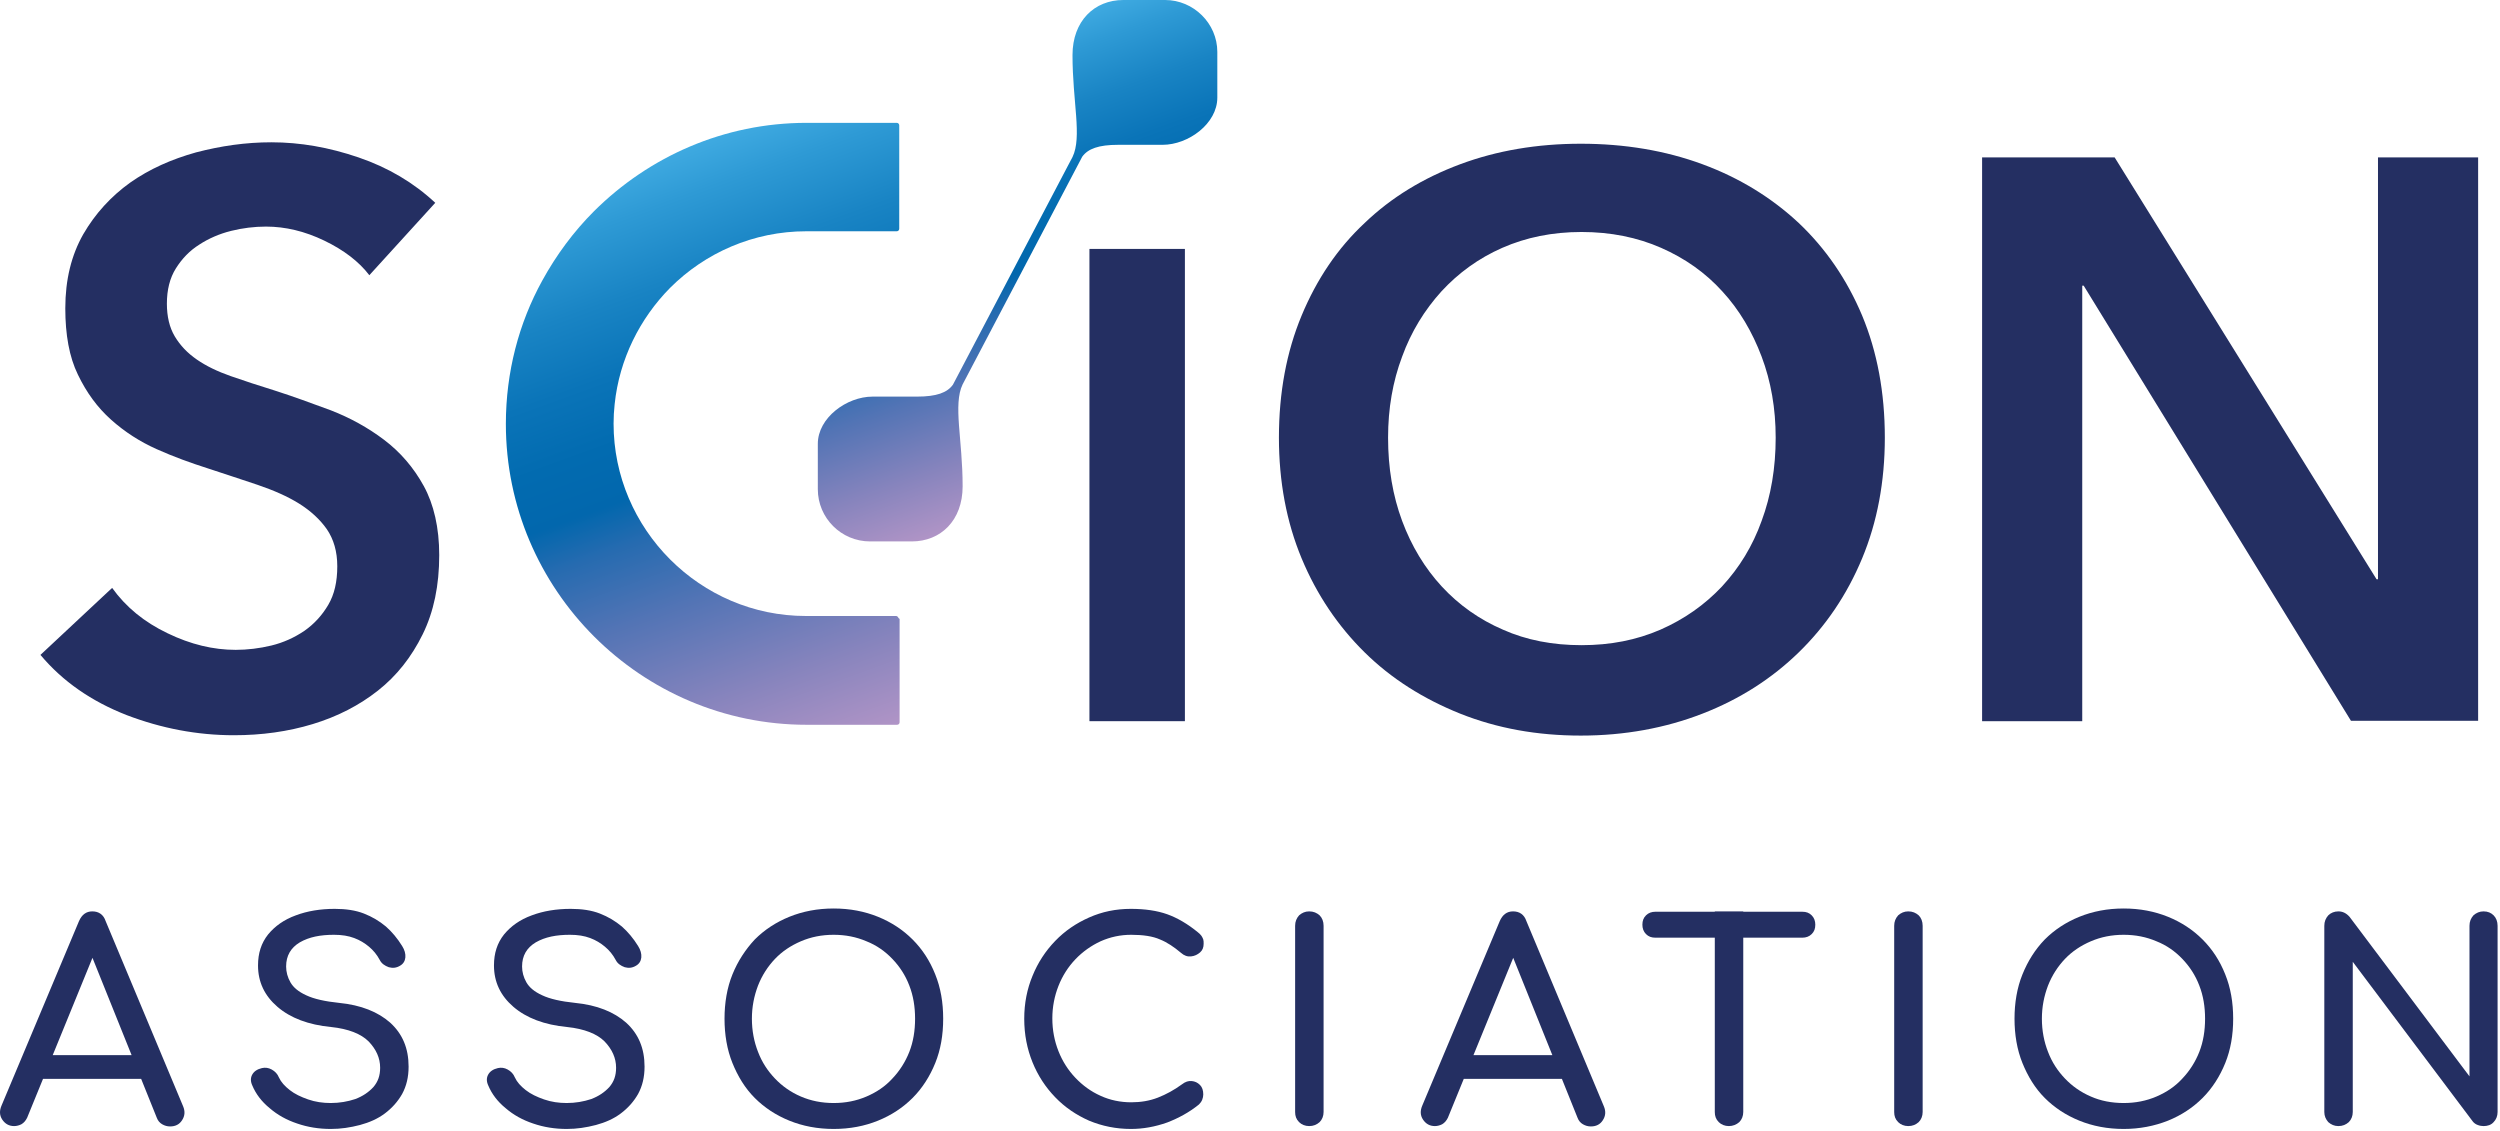 <?xml version="1.0" encoding="UTF-8"?>
<svg xmlns="http://www.w3.org/2000/svg" width="694" height="314" viewBox="0 0 694 314" fill="none">
  <path d="M302.428 69.1H328.928V200.2H302.428V69.1Z" fill="#242F62"></path>
  <path d="M3.928 312.6C2.528 312.6 1.428 312 0.628 310.8C-0.172 309.6 -0.172 308.3 0.428 306.9L21.928 255.7C22.728 253.9 23.928 253 25.628 253C27.428 253 28.728 253.9 29.328 255.7L50.828 307.1C51.428 308.5 51.328 309.8 50.528 311C49.828 312.1 48.728 312.7 47.228 312.7C46.428 312.7 45.728 312.5 45.028 312.1C44.328 311.7 43.828 311.1 43.528 310.3L24.628 263.3H26.728L7.528 310.3C7.128 311.1 6.628 311.7 5.928 312.1C5.328 312.4 4.628 312.6 3.928 312.6ZM7.928 299.5L11.028 292.9H40.928L44.028 299.5H7.928Z" fill="#242F62"></path>
  <path d="M91.827 313.399C88.527 313.399 85.427 312.899 82.527 311.899C79.527 310.899 77.027 309.499 74.827 307.599C72.627 305.799 71.027 303.699 70.027 301.299C69.527 300.199 69.527 299.199 70.027 298.299C70.527 297.399 71.427 296.799 72.727 296.499C73.627 296.299 74.527 296.399 75.427 296.899C76.327 297.399 77.027 298.099 77.427 299.099C78.027 300.399 79.027 301.499 80.427 302.599C81.827 303.699 83.527 304.499 85.527 305.199C87.527 305.899 89.627 306.199 91.827 306.199C94.227 306.199 96.527 305.799 98.627 305.099C100.727 304.299 102.327 303.199 103.627 301.799C104.927 300.299 105.527 298.599 105.527 296.399C105.527 293.699 104.427 291.299 102.327 289.099C100.227 286.999 96.727 285.599 91.927 285.099C85.627 284.499 80.627 282.599 77.027 279.499C73.427 276.399 71.627 272.599 71.627 267.999C71.627 264.599 72.527 261.799 74.427 259.399C76.327 257.099 78.827 255.299 82.127 254.099C85.327 252.899 88.927 252.299 92.927 252.299C96.027 252.299 98.727 252.699 101.027 253.599C103.327 254.499 105.327 255.699 107.127 257.199C108.827 258.699 110.327 260.499 111.627 262.599C112.327 263.699 112.627 264.799 112.527 265.799C112.427 266.799 111.927 267.599 111.027 268.099C110.027 268.699 109.027 268.799 107.927 268.499C106.827 268.099 105.927 267.499 105.427 266.499C104.627 264.999 103.627 263.799 102.427 262.799C101.227 261.799 99.927 260.999 98.327 260.399C96.727 259.799 94.927 259.499 92.727 259.499C88.927 259.499 85.827 260.099 83.227 261.599C80.727 263.099 79.427 265.299 79.427 268.299C79.427 269.799 79.827 271.299 80.627 272.699C81.427 274.099 82.827 275.299 85.027 276.299C87.127 277.299 90.227 277.999 94.127 278.399C100.227 278.999 104.927 280.899 108.327 283.899C111.727 286.999 113.427 290.999 113.427 296.099C113.427 298.999 112.827 301.499 111.627 303.699C110.427 305.799 108.827 307.599 106.827 309.099C104.827 310.599 102.527 311.599 99.927 312.299C97.227 312.999 94.627 313.399 91.827 313.399Z" fill="#242F62"></path>
  <path d="M157.327 313.399C154.027 313.399 150.927 312.899 148.027 311.899C145.027 310.899 142.527 309.499 140.327 307.599C138.127 305.799 136.527 303.699 135.527 301.299C135.027 300.199 135.027 299.199 135.527 298.299C136.027 297.399 136.927 296.799 138.227 296.499C139.127 296.299 140.027 296.399 140.927 296.899C141.827 297.399 142.527 298.099 142.927 299.099C143.527 300.399 144.527 301.499 145.927 302.599C147.327 303.699 149.027 304.499 151.027 305.199C153.027 305.899 155.127 306.199 157.327 306.199C159.727 306.199 162.027 305.799 164.127 305.099C166.227 304.299 167.827 303.199 169.127 301.799C170.427 300.299 171.027 298.599 171.027 296.399C171.027 293.699 169.927 291.299 167.827 289.099C165.727 286.999 162.227 285.599 157.427 285.099C151.127 284.499 146.127 282.599 142.527 279.499C138.927 276.399 137.127 272.599 137.127 267.999C137.127 264.599 138.027 261.799 139.927 259.399C141.827 257.099 144.327 255.299 147.627 254.099C150.827 252.899 154.427 252.299 158.427 252.299C161.527 252.299 164.227 252.699 166.527 253.599C168.827 254.499 170.827 255.699 172.627 257.199C174.327 258.699 175.827 260.499 177.127 262.599C177.827 263.699 178.127 264.799 178.027 265.799C177.927 266.799 177.427 267.599 176.527 268.099C175.527 268.699 174.527 268.799 173.427 268.499C172.327 268.099 171.427 267.499 170.927 266.499C170.127 264.999 169.127 263.799 167.927 262.799C166.727 261.799 165.427 260.999 163.827 260.399C162.227 259.799 160.427 259.499 158.227 259.499C154.427 259.499 151.327 260.099 148.727 261.599C146.227 263.099 144.927 265.299 144.927 268.299C144.927 269.799 145.327 271.299 146.127 272.699C146.927 274.099 148.327 275.299 150.527 276.299C152.627 277.299 155.727 277.999 159.627 278.399C165.727 278.999 170.427 280.899 173.827 283.899C177.227 286.999 178.927 290.999 178.927 296.099C178.927 298.999 178.327 301.499 177.127 303.699C175.927 305.799 174.327 307.599 172.327 309.099C170.327 310.599 168.027 311.599 165.427 312.299C162.727 312.999 160.127 313.399 157.327 313.399Z" fill="#242F62"></path>
  <path d="M231.427 313.399C226.927 313.399 222.827 312.599 219.127 311.099C215.427 309.599 212.227 307.499 209.527 304.799C206.827 302.099 204.827 298.799 203.327 295.099C201.827 291.399 201.127 287.199 201.127 282.799C201.127 278.399 201.827 274.199 203.327 270.499C204.827 266.799 206.927 263.599 209.527 260.799C212.227 258.099 215.427 255.999 219.127 254.499C222.827 252.999 226.927 252.199 231.427 252.199C235.927 252.199 240.027 252.999 243.727 254.499C247.427 255.999 250.627 258.099 253.327 260.799C256.027 263.499 258.127 266.699 259.627 270.499C261.127 274.199 261.827 278.299 261.827 282.799C261.827 287.299 261.127 291.399 259.627 295.099C258.127 298.799 256.027 302.099 253.327 304.799C250.627 307.499 247.427 309.599 243.727 311.099C240.027 312.599 235.927 313.399 231.427 313.399ZM231.427 306.199C234.727 306.199 237.727 305.599 240.527 304.399C243.327 303.199 245.727 301.599 247.727 299.399C249.727 297.299 251.327 294.799 252.427 291.999C253.527 289.199 254.027 286.099 254.027 282.799C254.027 279.499 253.527 276.399 252.427 273.599C251.327 270.699 249.727 268.299 247.727 266.199C245.727 264.099 243.327 262.399 240.527 261.299C237.727 260.099 234.727 259.499 231.427 259.499C228.127 259.499 225.127 260.099 222.327 261.299C219.527 262.499 217.127 264.099 215.127 266.199C213.127 268.299 211.527 270.799 210.427 273.599C209.327 276.499 208.727 279.499 208.727 282.799C208.727 286.099 209.327 289.199 210.427 291.999C211.527 294.899 213.127 297.299 215.127 299.399C217.127 301.499 219.527 303.199 222.327 304.399C225.127 305.599 228.127 306.199 231.427 306.199Z" fill="#242F62"></path>
  <path d="M313.928 313.399C309.828 313.399 305.928 312.599 302.328 311.099C298.728 309.499 295.628 307.399 292.928 304.599C290.228 301.799 288.128 298.599 286.628 294.899C285.128 291.199 284.328 287.199 284.328 282.799C284.328 278.499 285.128 274.499 286.628 270.899C288.128 267.199 290.228 263.999 292.928 261.199C295.628 258.399 298.728 256.299 302.328 254.699C305.928 253.099 309.728 252.299 313.928 252.299C317.828 252.299 321.228 252.799 324.028 253.799C326.828 254.799 329.728 256.499 332.528 258.799C332.928 259.099 333.228 259.399 333.528 259.799C333.728 260.099 333.928 260.499 334.028 260.799C334.128 261.099 334.128 261.499 334.128 261.999C334.128 262.999 333.828 263.799 333.128 264.399C332.428 264.999 331.628 265.399 330.628 265.499C329.628 265.599 328.728 265.299 327.828 264.499C325.928 262.899 324.028 261.599 322.028 260.799C320.028 259.899 317.328 259.499 314.028 259.499C311.028 259.499 308.228 260.099 305.528 261.299C302.928 262.499 300.528 264.199 298.528 266.299C296.528 268.399 294.928 270.899 293.828 273.699C292.728 276.499 292.128 279.499 292.128 282.699C292.128 285.999 292.728 288.999 293.828 291.799C294.928 294.599 296.528 297.099 298.528 299.199C300.528 301.299 302.828 302.999 305.528 304.199C308.128 305.399 311.028 305.999 314.028 305.999C316.628 305.999 319.128 305.599 321.428 304.699C323.728 303.799 325.928 302.599 328.128 300.999C329.028 300.299 329.928 299.999 330.828 300.099C331.728 300.199 332.428 300.499 333.128 301.199C333.728 301.799 334.028 302.699 334.028 303.799C334.028 304.299 333.928 304.799 333.728 305.299C333.528 305.799 333.228 306.199 332.828 306.599C330.128 308.799 327.128 310.399 324.028 311.599C320.628 312.799 317.328 313.399 313.928 313.399Z" fill="#242F62"></path>
  <path d="M363.427 312.6C362.327 312.6 361.327 312.2 360.627 311.5C359.827 310.7 359.527 309.8 359.527 308.7V257C359.527 255.8 359.927 254.9 360.627 254.1C361.427 253.4 362.327 253 363.427 253C364.627 253 365.527 253.4 366.327 254.1C367.027 254.8 367.427 255.8 367.427 257V308.7C367.427 309.8 367.027 310.8 366.327 311.5C365.527 312.2 364.627 312.6 363.427 312.6Z" fill="#242F62"></path>
  <path d="M398.328 312.6C396.928 312.6 395.828 312 395.028 310.8C394.228 309.6 394.228 308.3 394.828 306.9L416.328 255.7C417.128 253.9 418.328 253 420.028 253C421.828 253 423.128 253.9 423.728 255.7L445.228 307.1C445.828 308.5 445.728 309.8 444.928 311C444.228 312.1 443.128 312.7 441.628 312.7C440.828 312.7 440.128 312.5 439.428 312.1C438.728 311.7 438.228 311.1 437.928 310.3L419.028 263.3H421.128L401.928 310.3C401.528 311.1 401.028 311.7 400.328 312.1C399.728 312.4 399.028 312.6 398.328 312.6ZM402.328 299.5L405.428 292.9H435.328L438.428 299.5H402.328Z" fill="#242F62"></path>
  <path d="M459.528 260.3C458.428 260.3 457.628 260 456.928 259.3C456.228 258.6 455.928 257.7 455.928 256.7C455.928 255.6 456.228 254.8 456.928 254.1C457.628 253.4 458.528 253.1 459.528 253.1H500.328C501.428 253.1 502.228 253.4 502.928 254.1C503.628 254.8 503.928 255.7 503.928 256.7C503.928 257.8 503.628 258.6 502.928 259.3C502.228 260 501.328 260.3 500.328 260.3H459.528ZM479.928 312.6C478.828 312.6 477.828 312.2 477.128 311.5C476.328 310.7 476.028 309.8 476.028 308.7V253H483.928V308.7C483.928 309.8 483.528 310.8 482.828 311.5C482.028 312.2 481.028 312.6 479.928 312.6Z" fill="#242F62"></path>
  <path d="M529.728 312.6C528.628 312.6 527.628 312.2 526.928 311.5C526.128 310.7 525.828 309.8 525.828 308.7V257C525.828 255.8 526.228 254.9 526.928 254.1C527.728 253.4 528.628 253 529.728 253C530.928 253 531.828 253.4 532.628 254.1C533.328 254.8 533.728 255.8 533.728 257V308.7C533.728 309.8 533.328 310.8 532.628 311.5C531.828 312.2 530.928 312.6 529.728 312.6Z" fill="#242F62"></path>
  <path d="M589.529 313.399C585.029 313.399 580.929 312.599 577.229 311.099C573.529 309.599 570.329 307.499 567.629 304.799C564.929 302.099 562.929 298.799 561.429 295.099C559.929 291.399 559.229 287.199 559.229 282.799C559.229 278.399 559.929 274.199 561.429 270.499C562.929 266.799 564.929 263.599 567.629 260.799C570.329 258.099 573.529 255.999 577.229 254.499C580.929 252.999 585.029 252.199 589.529 252.199C594.029 252.199 598.129 252.999 601.829 254.499C605.529 255.999 608.729 258.099 611.429 260.799C614.129 263.499 616.229 266.699 617.729 270.499C619.229 274.199 619.929 278.299 619.929 282.799C619.929 287.299 619.229 291.399 617.729 295.099C616.229 298.799 614.129 302.099 611.429 304.799C608.729 307.499 605.529 309.599 601.829 311.099C598.029 312.599 593.929 313.399 589.529 313.399ZM589.529 306.199C592.829 306.199 595.829 305.599 598.629 304.399C601.429 303.199 603.829 301.599 605.829 299.399C607.829 297.299 609.429 294.799 610.529 291.999C611.629 289.199 612.129 286.099 612.129 282.799C612.129 279.499 611.629 276.399 610.529 273.599C609.429 270.699 607.829 268.299 605.829 266.199C603.829 264.099 601.429 262.399 598.629 261.299C595.829 260.099 592.829 259.499 589.529 259.499C586.229 259.499 583.229 260.099 580.429 261.299C577.629 262.499 575.229 264.099 573.229 266.199C571.229 268.299 569.629 270.799 568.529 273.599C567.429 276.499 566.829 279.499 566.829 282.799C566.829 286.099 567.429 289.199 568.529 291.999C569.629 294.899 571.229 297.299 573.229 299.399C575.229 301.499 577.629 303.199 580.429 304.399C583.129 305.599 586.229 306.199 589.529 306.199Z" fill="#242F62"></path>
  <path d="M649.129 312.6C648.029 312.6 647.129 312.2 646.329 311.5C645.629 310.7 645.229 309.8 645.229 308.7V257C645.229 255.8 645.629 254.9 646.329 254.1C647.029 253.4 648.029 253 649.129 253C650.329 253 651.329 253.5 652.229 254.5L685.529 298.8V257C685.529 255.8 685.929 254.9 686.629 254.1C687.429 253.4 688.329 253 689.429 253C690.629 253 691.529 253.4 692.229 254.1C692.929 254.8 693.329 255.8 693.329 257V308.7C693.329 309.8 692.929 310.8 692.229 311.5C691.529 312.3 690.529 312.6 689.429 312.6C688.929 312.6 688.329 312.5 687.829 312.3C687.229 312.1 686.729 311.7 686.429 311.3L653.129 267V308.7C653.129 309.8 652.729 310.8 652.029 311.5C651.229 312.2 650.329 312.6 649.129 312.6Z" fill="#242F62"></path>
  <path d="M102.529 76.4C99.629 72.6 95.428 69.4 90.028 66.8C84.629 64.2 79.228 62.9 73.829 62.9C70.629 62.9 67.329 63.3 64.129 64.1C60.928 64.9 57.928 66.2 55.328 67.9C52.629 69.6 50.529 71.8 48.828 74.5C47.129 77.2 46.328 80.5 46.328 84.3C46.328 87.8 47.029 90.9 48.529 93.4C50.029 95.9 52.029 98 54.629 99.8C57.228 101.6 60.328 103.1 64.028 104.4C67.728 105.7 71.728 107 76.228 108.4C81.228 110 86.428 111.9 91.829 113.9C97.228 116 102.129 118.7 106.629 122.1C111.129 125.5 114.829 129.8 117.629 134.9C120.429 140 121.929 146.5 121.929 154.1C121.929 162.5 120.429 169.8 117.329 176.1C114.229 182.4 110.129 187.6 104.929 191.7C99.728 195.8 93.728 198.9 86.829 201C79.928 203.1 72.629 204.1 64.928 204.1C54.728 204.1 44.828 202.2 35.129 198.5C25.428 194.7 17.428 189.2 11.229 181.8L31.128 163.2C34.928 168.5 40.029 172.7 46.529 175.8C52.928 178.9 59.228 180.4 65.428 180.4C68.629 180.4 72.028 180 75.329 179.2C78.629 178.4 81.728 177 84.528 175.1C87.228 173.2 89.428 170.8 91.129 167.9C92.829 165 93.629 161.5 93.629 157.2C93.629 153.1 92.629 149.7 90.728 146.9C88.829 144.2 86.228 141.8 83.028 139.8C79.829 137.8 75.928 136.1 71.528 134.6C67.129 133.1 62.428 131.6 57.629 130C52.928 128.5 48.228 126.8 43.529 124.7C38.828 122.6 34.629 119.9 30.828 116.5C27.029 113.1 24.029 109 21.628 104C19.229 99.1 18.128 92.9 18.128 85.6C18.128 77.6 19.828 70.8 23.128 65C26.428 59.3 30.828 54.5 36.129 50.7C41.529 46.9 47.629 44.2 54.428 42.3C61.328 40.5 68.228 39.5 75.329 39.5C83.329 39.5 91.329 40.9 99.528 43.7C107.729 46.5 114.829 50.7 120.829 56.3L102.529 76.4Z" fill="#242F62"></path>
  <path d="M355.029 121.5C355.029 109 357.129 97.7 361.329 87.6C365.529 77.5 371.329 68.9 378.829 61.9C386.229 54.8 395.129 49.4 405.329 45.6C415.529 41.8 426.729 39.9 438.829 39.9C451.029 39.9 462.329 41.8 472.629 45.6C482.929 49.4 491.829 54.9 499.329 61.9C506.829 69 512.729 77.6 516.929 87.6C521.129 97.7 523.229 109 523.229 121.5C523.229 133.7 521.129 144.9 516.929 155C512.729 165.1 506.829 173.8 499.329 181.1C491.829 188.4 482.929 194.1 472.629 198.1C462.329 202.1 451.029 204.2 438.829 204.2C426.729 204.2 415.629 202.2 405.329 198.1C395.129 194 386.229 188.4 378.829 181.1C371.429 173.8 365.529 165.1 361.329 155C357.129 144.9 355.029 133.7 355.029 121.5ZM385.329 121.5C385.329 129.9 386.629 137.6 389.229 144.6C391.829 151.6 395.529 157.7 400.229 162.8C405.029 168 410.729 172 417.229 174.8C423.729 177.7 431.029 179.1 439.029 179.1C447.029 179.1 454.229 177.7 460.929 174.8C467.529 171.9 473.229 167.9 478.029 162.8C482.829 157.6 486.529 151.6 489.029 144.6C491.629 137.6 492.929 129.9 492.929 121.5C492.929 113.4 491.629 105.9 489.029 99C486.429 92.1 482.829 86 478.129 80.9C473.429 75.7 467.729 71.7 461.129 68.8C454.529 65.9 447.129 64.4 439.029 64.4C430.929 64.4 423.629 65.9 417.029 68.8C410.429 71.7 404.829 75.8 400.129 80.9C395.429 86.1 391.729 92.1 389.229 99C386.629 105.9 385.329 113.4 385.329 121.5Z" fill="#242F62"></path>
  <path d="M550.129 43.699H587.029L659.729 160.799H660.129V43.699H687.929V200.099H652.629L578.429 79.299H578.029V200.199H550.229V43.699H550.129Z" fill="#242F62"></path>
  <path d="M249.328 171.4C249.228 171.2 249.028 171 248.728 171H223.728C209.028 171 195.728 165 186.028 155.3C176.328 145.6 170.328 132.2 170.328 117.6C170.328 115.8 170.428 114 170.628 112.2C171.928 99.7 177.628 88.4 186.028 79.9C195.728 70.2 209.128 64.2 223.828 64.2H248.928C249.328 64.2 249.628 63.9 249.628 63.5V34.8C249.628 34.4 249.328 34.1 248.928 34.1H223.928C200.928 34.1 180.128 43.5 164.928 58.6C159.228 64.3 154.428 70.8 150.528 77.9C144.028 89.7 140.428 103.3 140.428 117.7C140.428 140.7 149.828 161.6 164.928 176.7C180.028 191.8 200.928 201.2 223.928 201.2H249.028C249.428 201.2 249.728 200.9 249.728 200.5V171.8C249.528 171.7 249.428 171.6 249.328 171.4Z" fill="url(#paint0_linear_261_21752)"></path>
  <path d="M323.427 0H311.827C303.827 0 297.727 5.8 297.727 15.3C297.727 28.3 300.427 38 297.727 43.6L296.827 45.3L264.527 106.8C262.927 109 260.027 110.1 254.527 110.1H242.227C235.027 110.1 227.027 116 227.027 123.2V135.8C227.027 143.8 233.527 150.3 241.527 150.3H253.127C261.127 150.3 267.227 144.5 267.227 135C267.227 122 264.527 112.3 267.227 106.7L299.527 45.2L268.127 105L300.427 43.5C302.027 41.3 304.927 40.2 310.427 40.2H322.727C329.927 40.2 337.927 34.3 337.927 27.1V14.4C337.927 6.5 331.327 0 323.427 0Z" fill="url(#paint1_linear_261_21752)"></path>
  <defs>
    <linearGradient id="paint0_linear_261_21752" x1="239.057" y1="204.9" x2="180.66" y2="44.457" gradientUnits="userSpaceOnUse">
      <stop stop-color="#B094C6"></stop>
      <stop offset="0.139" stop-color="#8784BD"></stop>
      <stop offset="0.302" stop-color="#5374B5"></stop>
      <stop offset="0.425" stop-color="#266BB0"></stop>
      <stop offset="0.495" stop-color="#0267AD"></stop>
      <stop offset="0.585" stop-color="#026BB0"></stop>
      <stop offset="0.691" stop-color="#0A74B8"></stop>
      <stop offset="0.806" stop-color="#1984C4"></stop>
      <stop offset="0.926" stop-color="#2E9AD5"></stop>
      <stop offset="1" stop-color="#3FAAE1"></stop>
    </linearGradient>
    <linearGradient id="paint1_linear_261_21752" x1="303.516" y1="132.94" x2="261.425" y2="17.297" gradientUnits="userSpaceOnUse">
      <stop stop-color="#B094C6"></stop>
      <stop offset="0.139" stop-color="#8784BD"></stop>
      <stop offset="0.302" stop-color="#5374B5"></stop>
      <stop offset="0.425" stop-color="#266BB0"></stop>
      <stop offset="0.495" stop-color="#0267AD"></stop>
      <stop offset="0.585" stop-color="#026BB0"></stop>
      <stop offset="0.691" stop-color="#0A74B8"></stop>
      <stop offset="0.806" stop-color="#1984C4"></stop>
      <stop offset="0.926" stop-color="#2E9AD5"></stop>
      <stop offset="1" stop-color="#3FAAE1"></stop>
    </linearGradient>
  </defs>
</svg>
